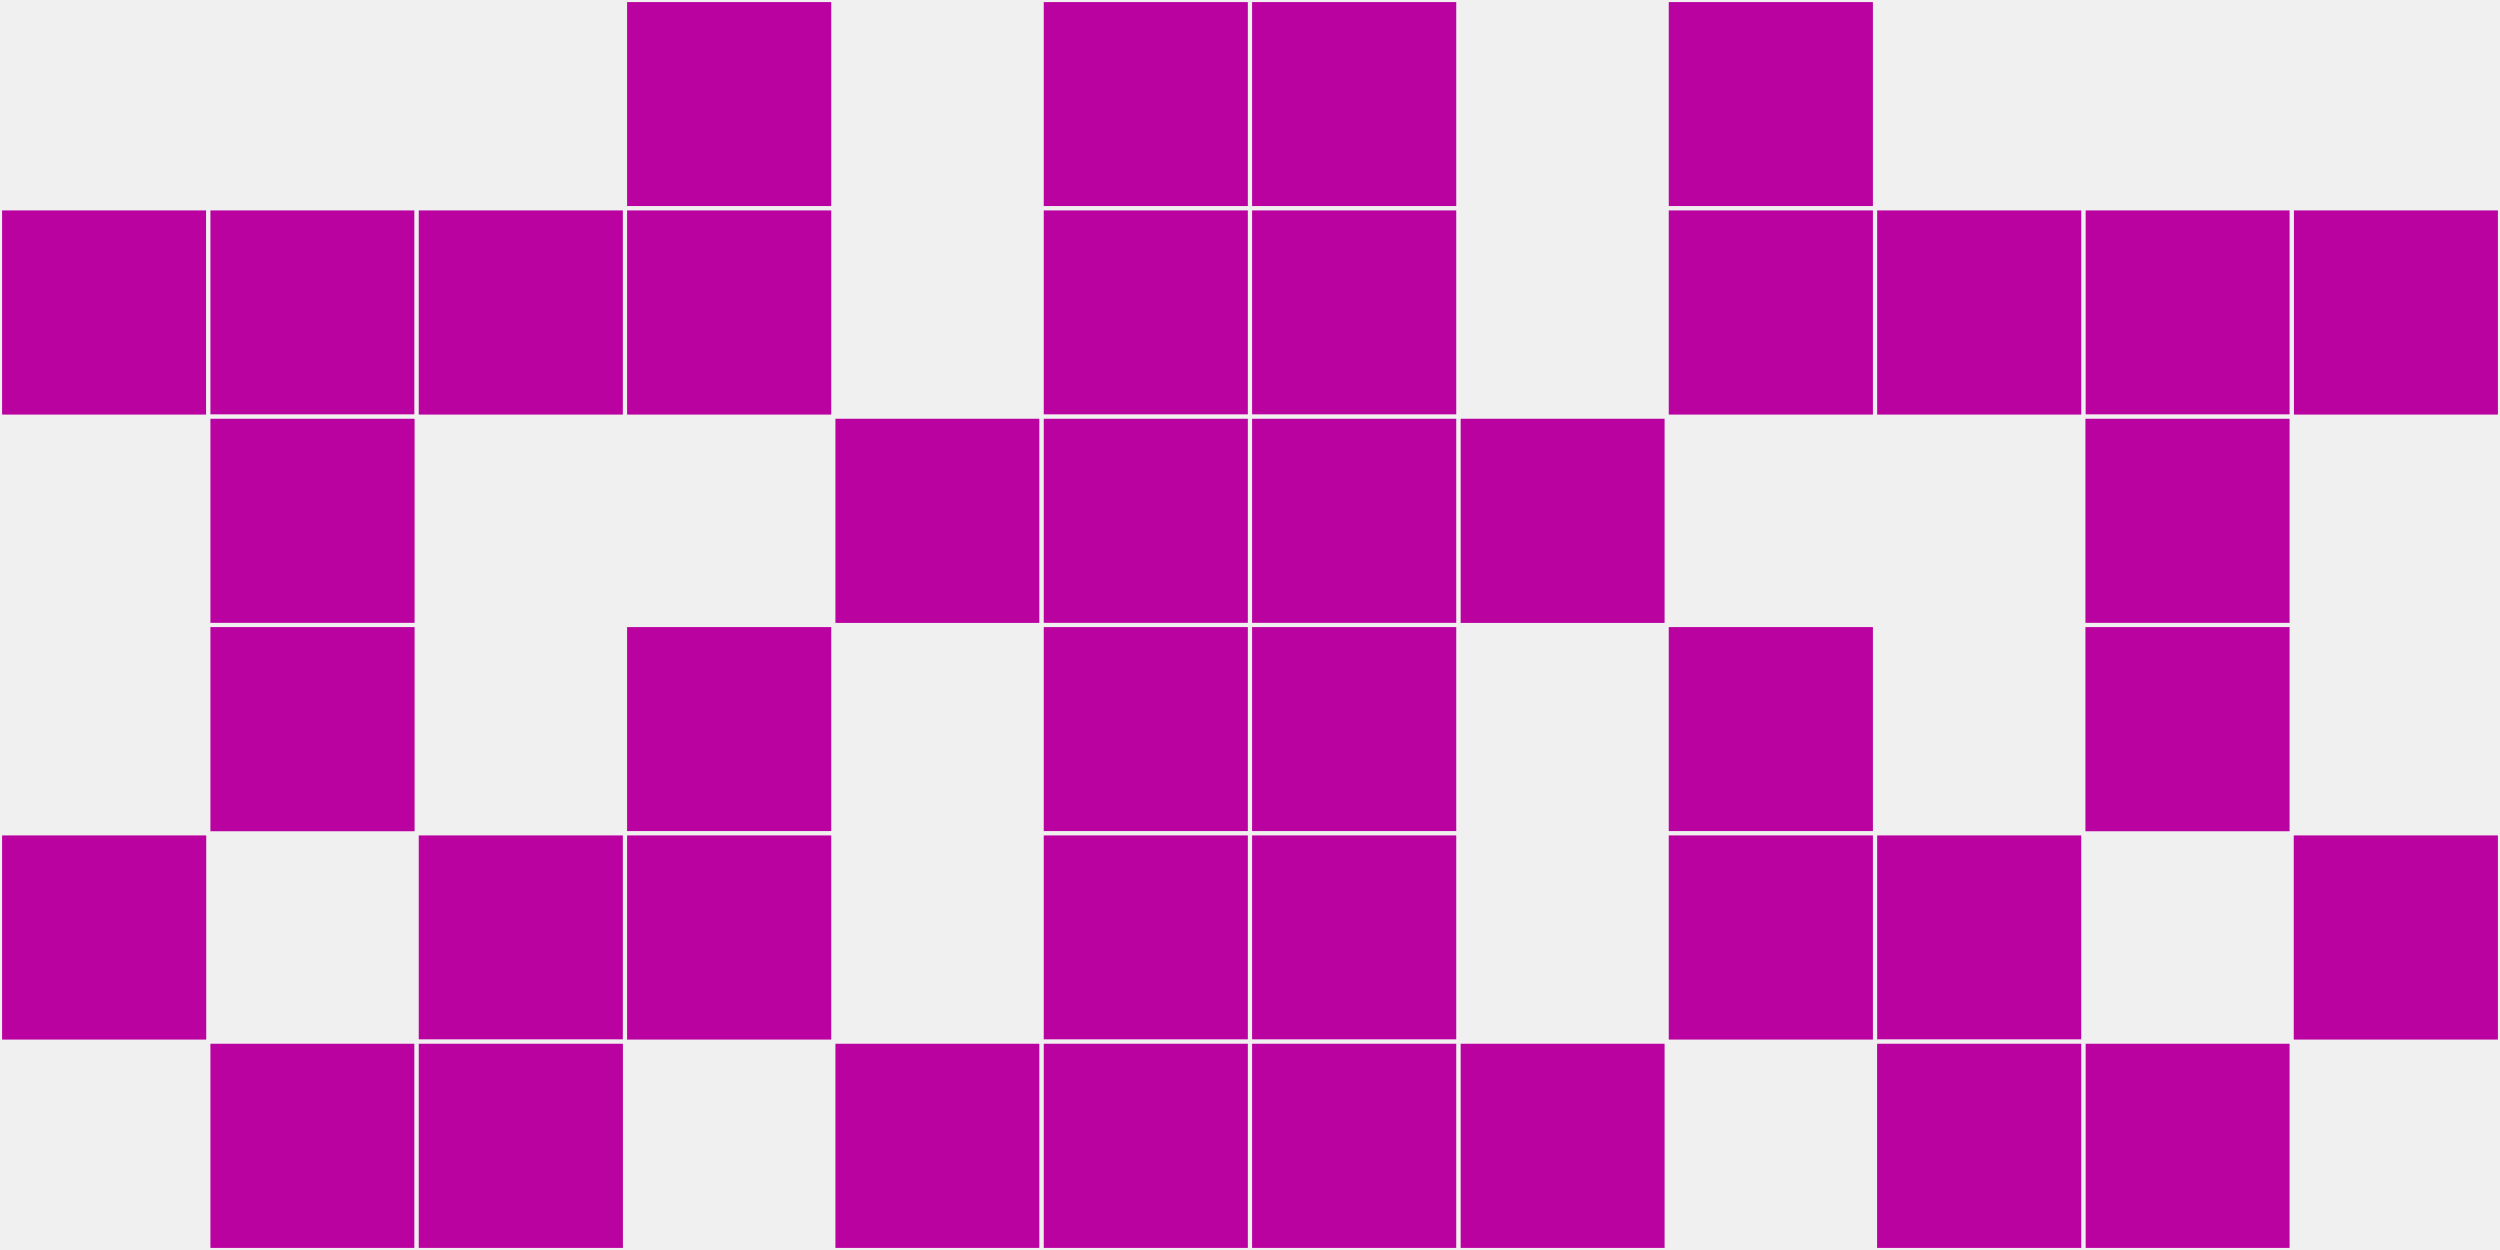<?xml version="1.0"?>
    <svg width="12" height="6"
        viewBox="0 0 12 6"
        viewport-fill="red"
        xmlns="http://www.w3.org/2000/svg">
    <rect x="0" y="0" width="12" height="6" fill="#f0f0f0"/>
    <rect x="0" y="1" width="1" height="1" fill="#ba02a0" stroke="#f0f0f0" stroke-width="0.02"/><rect x="11" y="1" width="1" height="1" fill="#ba02a0" stroke="#f0f0f0" stroke-width="0.02"/><rect x="0" y="4" width="1" height="1" fill="#ba02a0" stroke="#f0f0f0" stroke-width="0.02"/><rect x="11" y="4" width="1" height="1" fill="#ba02a0" stroke="#f0f0f0" stroke-width="0.02"/><rect x="1" y="1" width="1" height="1" fill="#ba02a0" stroke="#f0f0f0" stroke-width="0.02"/><rect x="10" y="1" width="1" height="1" fill="#ba02a0" stroke="#f0f0f0" stroke-width="0.02"/><rect x="1" y="2" width="1" height="1" fill="#ba02a0" stroke="#f0f0f0" stroke-width="0.02"/><rect x="10" y="2" width="1" height="1" fill="#ba02a0" stroke="#f0f0f0" stroke-width="0.02"/><rect x="1" y="3" width="1" height="1" fill="#ba02a0" stroke="#f0f0f0" stroke-width="0.02"/><rect x="10" y="3" width="1" height="1" fill="#ba02a0" stroke="#f0f0f0" stroke-width="0.02"/><rect x="1" y="5" width="1" height="1" fill="#ba02a0" stroke="#f0f0f0" stroke-width="0.02"/><rect x="10" y="5" width="1" height="1" fill="#ba02a0" stroke="#f0f0f0" stroke-width="0.02"/><rect x="2" y="1" width="1" height="1" fill="#ba02a0" stroke="#f0f0f0" stroke-width="0.02"/><rect x="9" y="1" width="1" height="1" fill="#ba02a0" stroke="#f0f0f0" stroke-width="0.02"/><rect x="2" y="4" width="1" height="1" fill="#ba02a0" stroke="#f0f0f0" stroke-width="0.02"/><rect x="9" y="4" width="1" height="1" fill="#ba02a0" stroke="#f0f0f0" stroke-width="0.02"/><rect x="2" y="5" width="1" height="1" fill="#ba02a0" stroke="#f0f0f0" stroke-width="0.02"/><rect x="9" y="5" width="1" height="1" fill="#ba02a0" stroke="#f0f0f0" stroke-width="0.02"/><rect x="3" y="0" width="1" height="1" fill="#ba02a0" stroke="#f0f0f0" stroke-width="0.02"/><rect x="8" y="0" width="1" height="1" fill="#ba02a0" stroke="#f0f0f0" stroke-width="0.02"/><rect x="3" y="1" width="1" height="1" fill="#ba02a0" stroke="#f0f0f0" stroke-width="0.02"/><rect x="8" y="1" width="1" height="1" fill="#ba02a0" stroke="#f0f0f0" stroke-width="0.02"/><rect x="3" y="3" width="1" height="1" fill="#ba02a0" stroke="#f0f0f0" stroke-width="0.02"/><rect x="8" y="3" width="1" height="1" fill="#ba02a0" stroke="#f0f0f0" stroke-width="0.02"/><rect x="3" y="4" width="1" height="1" fill="#ba02a0" stroke="#f0f0f0" stroke-width="0.02"/><rect x="8" y="4" width="1" height="1" fill="#ba02a0" stroke="#f0f0f0" stroke-width="0.02"/><rect x="4" y="2" width="1" height="1" fill="#ba02a0" stroke="#f0f0f0" stroke-width="0.02"/><rect x="7" y="2" width="1" height="1" fill="#ba02a0" stroke="#f0f0f0" stroke-width="0.02"/><rect x="4" y="5" width="1" height="1" fill="#ba02a0" stroke="#f0f0f0" stroke-width="0.02"/><rect x="7" y="5" width="1" height="1" fill="#ba02a0" stroke="#f0f0f0" stroke-width="0.02"/><rect x="5" y="0" width="1" height="1" fill="#ba02a0" stroke="#f0f0f0" stroke-width="0.02"/><rect x="6" y="0" width="1" height="1" fill="#ba02a0" stroke="#f0f0f0" stroke-width="0.02"/><rect x="5" y="1" width="1" height="1" fill="#ba02a0" stroke="#f0f0f0" stroke-width="0.02"/><rect x="6" y="1" width="1" height="1" fill="#ba02a0" stroke="#f0f0f0" stroke-width="0.02"/><rect x="5" y="2" width="1" height="1" fill="#ba02a0" stroke="#f0f0f0" stroke-width="0.02"/><rect x="6" y="2" width="1" height="1" fill="#ba02a0" stroke="#f0f0f0" stroke-width="0.02"/><rect x="5" y="3" width="1" height="1" fill="#ba02a0" stroke="#f0f0f0" stroke-width="0.02"/><rect x="6" y="3" width="1" height="1" fill="#ba02a0" stroke="#f0f0f0" stroke-width="0.02"/><rect x="5" y="4" width="1" height="1" fill="#ba02a0" stroke="#f0f0f0" stroke-width="0.02"/><rect x="6" y="4" width="1" height="1" fill="#ba02a0" stroke="#f0f0f0" stroke-width="0.02"/><rect x="5" y="5" width="1" height="1" fill="#ba02a0" stroke="#f0f0f0" stroke-width="0.02"/><rect x="6" y="5" width="1" height="1" fill="#ba02a0" stroke="#f0f0f0" stroke-width="0.02"/>
    </svg>